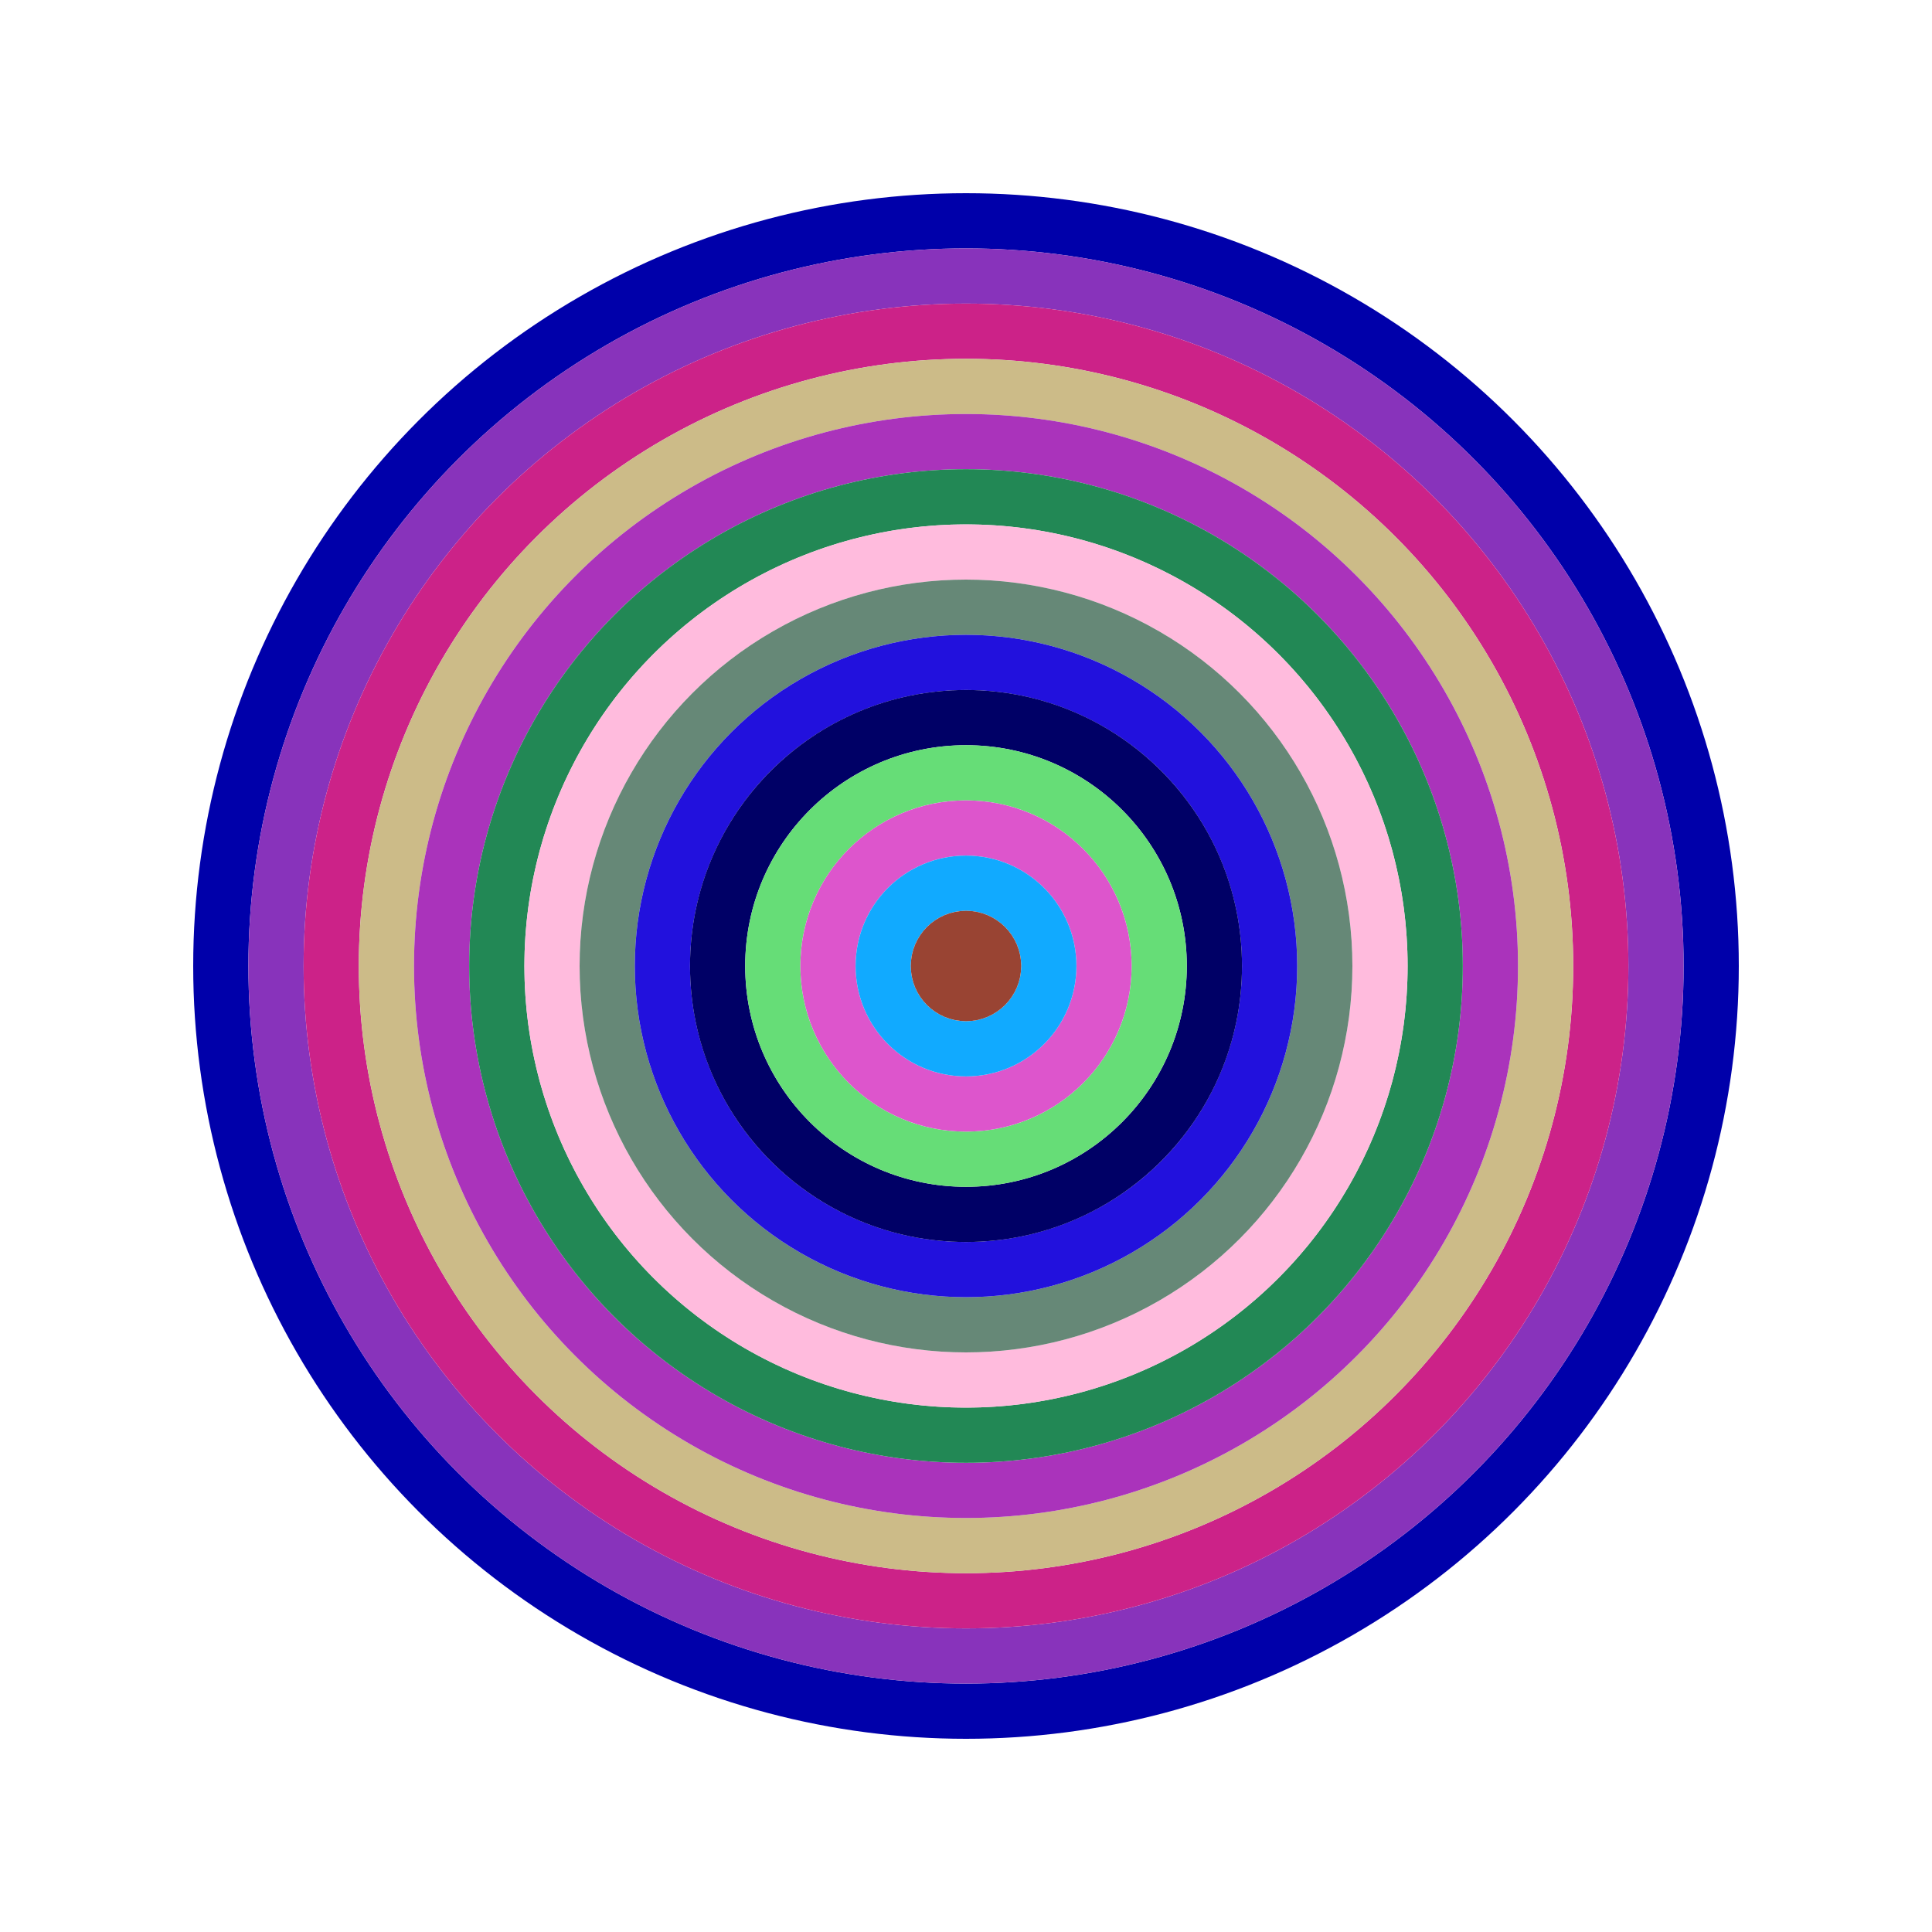 <svg id="0xa83bc28CB8a3b285FBd68721d0066D7d5c1af943" viewBox="0 0 700 700" xmlns="http://www.w3.org/2000/svg"><style>.a{stroke-width:20;}</style><g class="a" fill="none"><circle cx="350" cy="350" r="270" stroke="#00a"></circle><circle cx="350" cy="350" r="250" stroke="#83b"></circle><circle cx="350" cy="350" r="230" stroke="#c28"></circle><circle cx="350" cy="350" r="210" stroke="#CB8"></circle><circle cx="350" cy="350" r="190" stroke="#a3b"></circle><circle cx="350" cy="350" r="170" stroke="#285"></circle><circle cx="350" cy="350" r="150" stroke="#FBd"></circle><circle cx="350" cy="350" r="130" stroke="#687"></circle><circle cx="350" cy="350" r="110" stroke="#21d"></circle><circle cx="350" cy="350" r="90" stroke="#006"></circle><circle cx="350" cy="350" r="70" stroke="#6D7"></circle><circle cx="350" cy="350" r="50" stroke="#d5c"></circle><circle cx="350" cy="350" r="30" stroke="#1af"></circle><circle cx="350" cy="350" r="10" stroke="#943"></circle></g></svg>